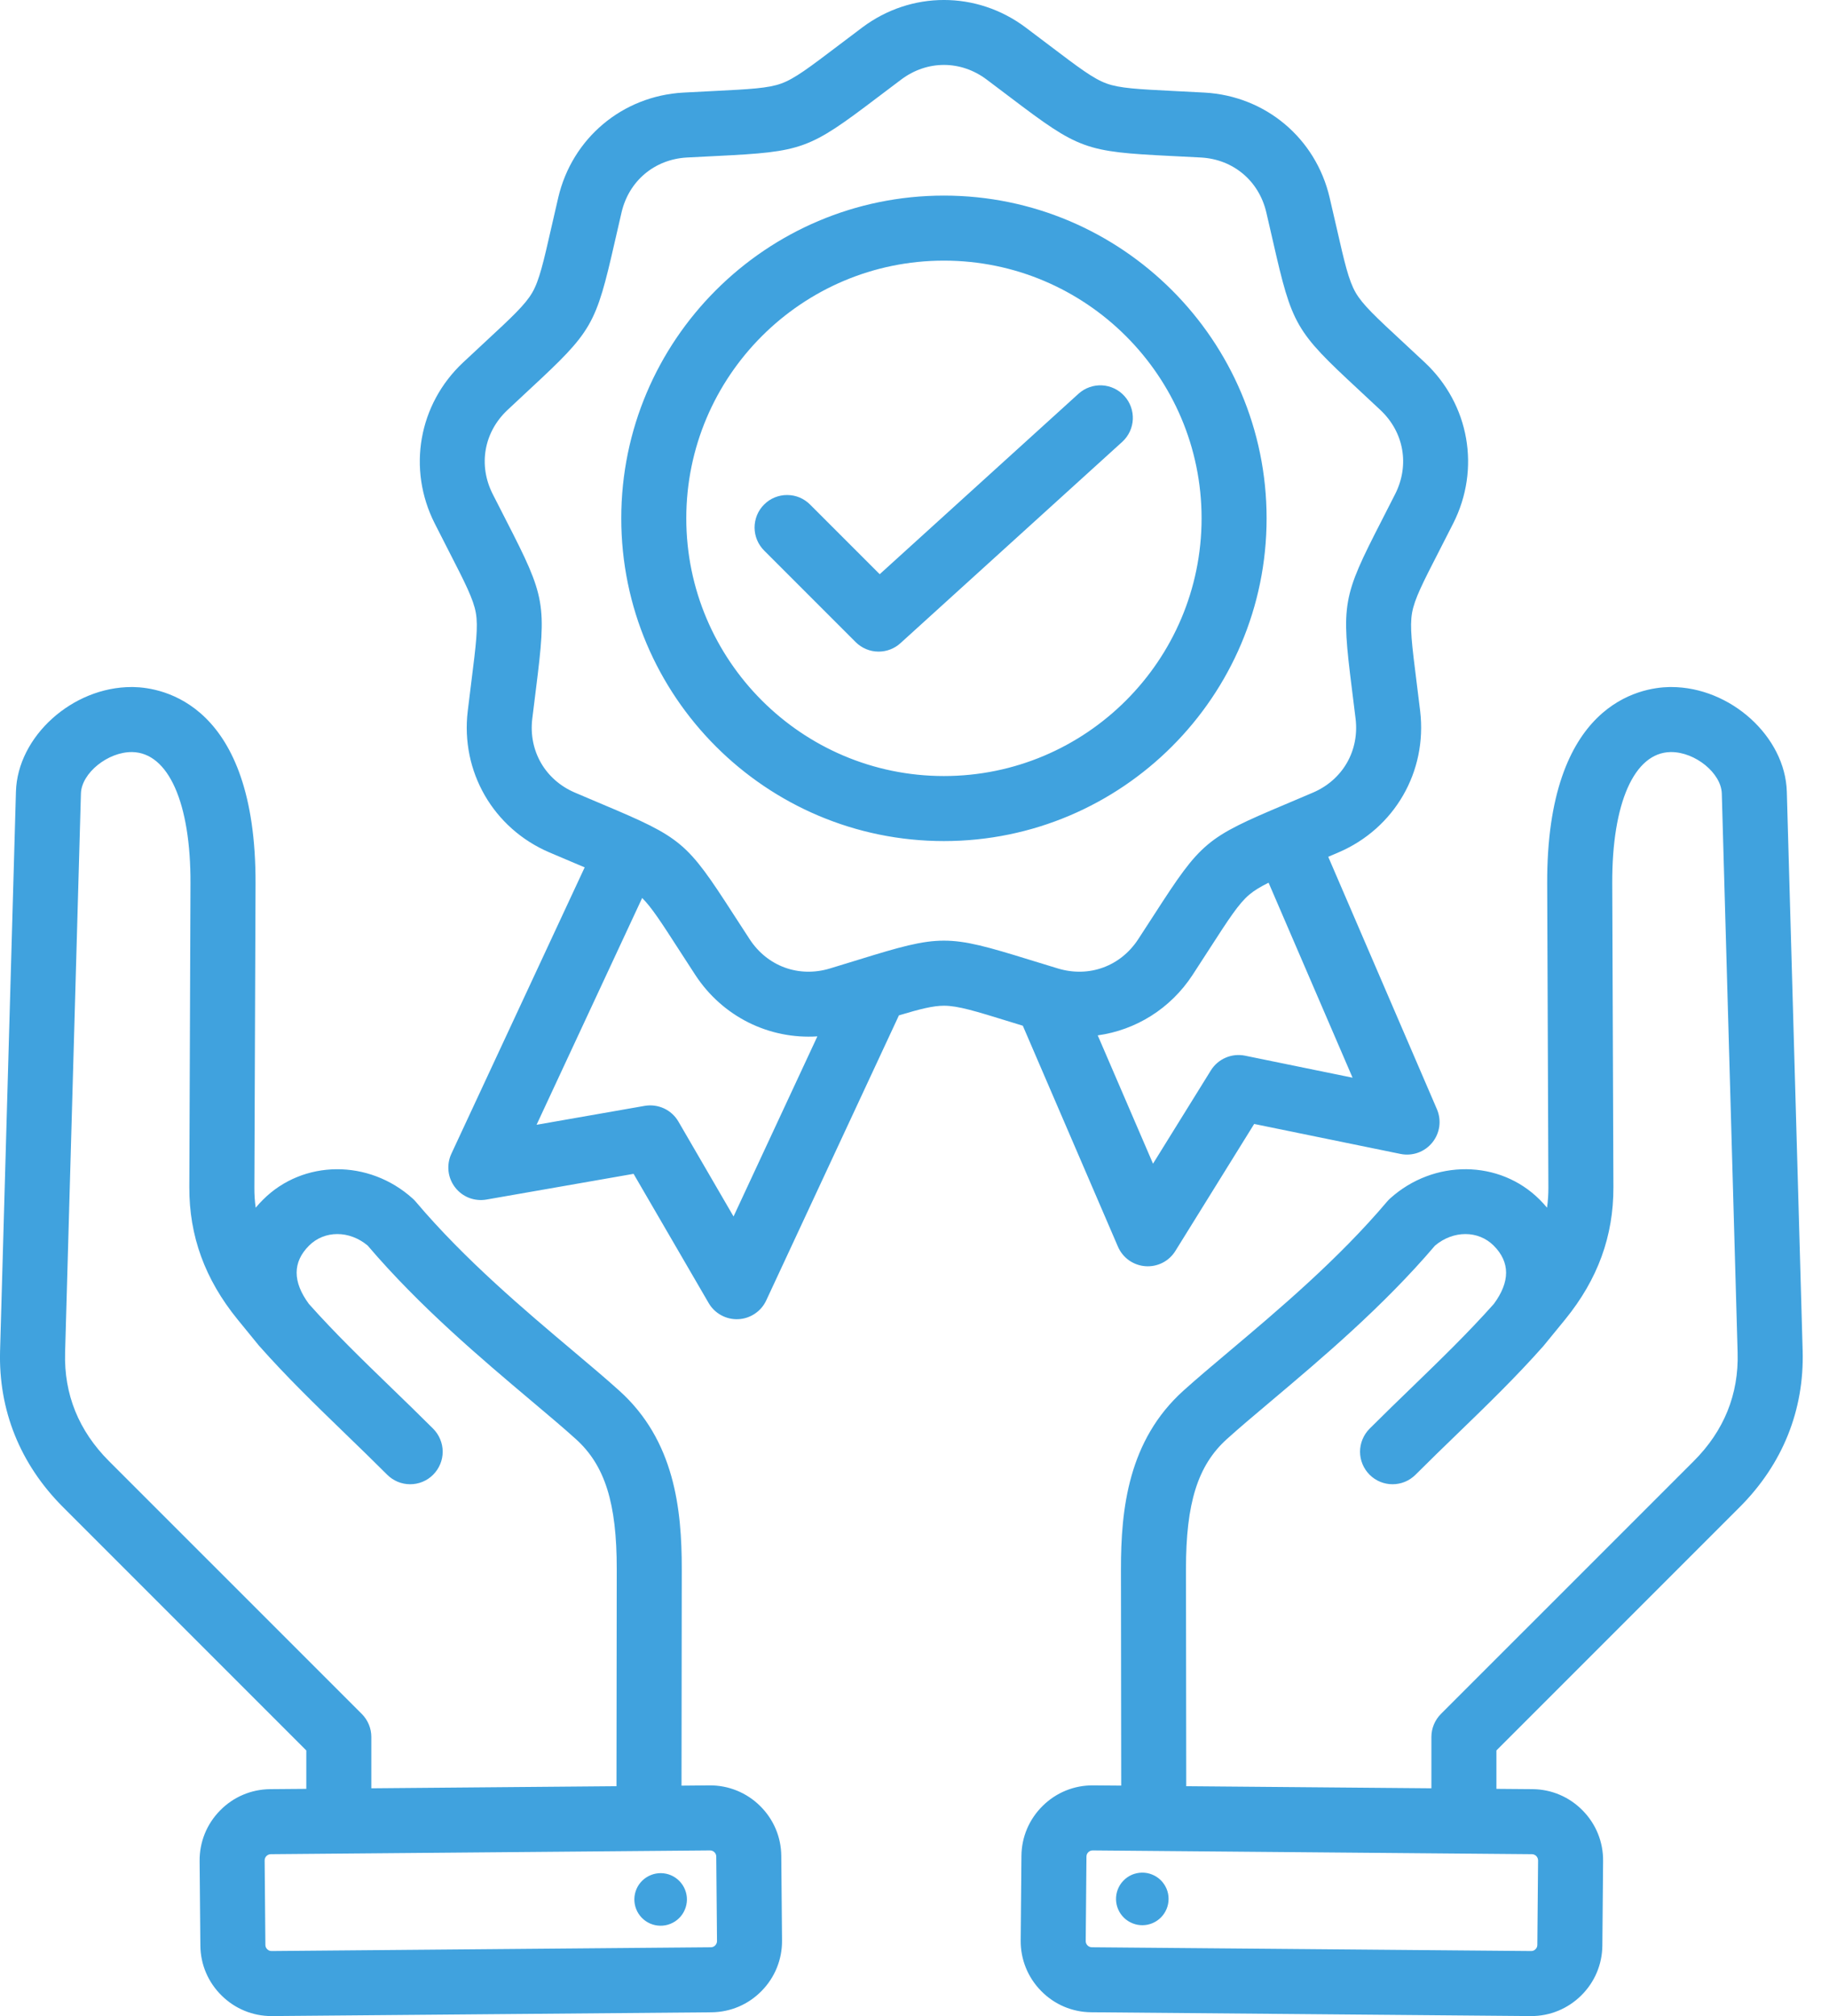 <svg width="49" height="54" viewBox="0 0 49 54" fill="none" xmlns="http://www.w3.org/2000/svg">
<path fill-rule="evenodd" clip-rule="evenodd" d="M29.95 33.391C30.013 33.537 30.114 33.663 30.244 33.756C30.374 33.848 30.526 33.903 30.685 33.915C30.844 33.927 31.003 33.895 31.145 33.823C31.287 33.751 31.406 33.641 31.49 33.505L33.6 30.105L37.521 30.908C37.677 30.94 37.839 30.928 37.989 30.875C38.139 30.821 38.271 30.727 38.371 30.604C38.472 30.481 38.536 30.332 38.559 30.174C38.58 30.017 38.559 29.856 38.496 29.71L35.584 22.949C35.673 22.911 35.764 22.872 35.86 22.831C37.362 22.188 38.24 20.667 38.047 19.045C38.011 18.743 37.977 18.475 37.947 18.235C37.826 17.27 37.765 16.785 37.83 16.415C37.895 16.045 38.118 15.61 38.562 14.745C38.673 14.529 38.796 14.288 38.933 14.018C39.67 12.56 39.365 10.829 38.174 9.711C37.953 9.504 37.754 9.32 37.577 9.155C36.864 8.494 36.505 8.161 36.318 7.836C36.13 7.51 36.021 7.034 35.805 6.086C35.751 5.85 35.691 5.586 35.621 5.291C35.249 3.7 33.903 2.571 32.272 2.48C31.969 2.463 31.699 2.45 31.457 2.438C30.485 2.389 29.998 2.365 29.644 2.236C29.291 2.108 28.902 1.813 28.127 1.226C27.91 1.061 27.693 0.897 27.475 0.734C26.167 -0.245 24.41 -0.245 23.103 0.734C22.885 0.897 22.668 1.061 22.451 1.226C21.676 1.813 21.287 2.108 20.933 2.236C20.58 2.365 20.092 2.389 19.121 2.438C18.878 2.45 18.609 2.463 18.306 2.48C16.675 2.571 15.329 3.7 14.956 5.291C14.887 5.586 14.827 5.85 14.773 6.086C14.557 7.034 14.448 7.511 14.26 7.836C14.072 8.161 13.714 8.494 13.001 9.155C12.823 9.32 12.625 9.504 12.404 9.711C11.213 10.829 10.908 12.56 11.645 14.018C11.781 14.288 11.905 14.529 12.015 14.744C12.459 15.61 12.682 16.045 12.748 16.415C12.813 16.785 12.752 17.269 12.631 18.234C12.601 18.475 12.567 18.743 12.531 19.045C12.337 20.667 13.216 22.188 14.717 22.831C14.996 22.951 15.245 23.056 15.469 23.15L15.664 23.232L12.092 30.904C12.025 31.049 11.999 31.209 12.016 31.367C12.033 31.525 12.094 31.675 12.191 31.802C12.287 31.928 12.417 32.026 12.565 32.084C12.714 32.141 12.875 32.157 13.032 32.13L16.974 31.441L18.985 34.901C19.065 35.039 19.181 35.152 19.321 35.228C19.461 35.305 19.619 35.341 19.778 35.334C19.937 35.327 20.091 35.276 20.223 35.187C20.355 35.099 20.461 34.976 20.528 34.831L24.083 27.196C24.653 27.025 24.999 26.938 25.289 26.938C25.665 26.938 26.132 27.082 27.061 27.369C27.169 27.402 27.283 27.438 27.402 27.474L29.95 33.391ZM33.355 28.276C33.18 28.241 32.999 28.259 32.836 28.33C32.672 28.4 32.534 28.519 32.44 28.67L30.89 31.169L29.409 27.732C30.425 27.591 31.355 27.022 31.95 26.113C32.116 25.858 32.262 25.632 32.394 25.428C32.922 24.611 33.186 24.2 33.474 23.959C33.604 23.85 33.766 23.752 33.986 23.643L36.236 28.866L33.355 28.276ZM19.652 32.583L18.175 30.041C18.086 29.887 17.951 29.764 17.79 29.689C17.628 29.614 17.448 29.59 17.272 29.62L14.375 30.127L17.204 24.052C17.456 24.303 17.718 24.707 18.183 25.428C18.331 25.657 18.479 25.885 18.627 26.113C19.362 27.236 20.609 27.842 21.898 27.759L19.652 32.583ZM25.288 25.195C24.696 25.195 24.103 25.365 23.003 25.705C22.746 25.784 22.489 25.863 22.232 25.941C21.403 26.191 20.56 25.885 20.085 25.159C19.921 24.908 19.776 24.684 19.646 24.483C18.397 22.549 18.267 22.439 16.145 21.545C15.924 21.452 15.678 21.348 15.403 21.23C14.606 20.889 14.157 20.112 14.26 19.251C14.296 18.954 14.329 18.689 14.359 18.451C14.645 16.167 14.616 15.998 13.565 13.949C13.442 13.71 13.32 13.471 13.199 13.232C12.808 12.458 12.964 11.575 13.596 10.982C13.814 10.777 14.01 10.595 14.185 10.432C15.873 8.866 15.959 8.718 16.471 6.474C16.524 6.24 16.584 5.98 16.652 5.688C16.849 4.844 17.537 4.267 18.402 4.219C18.701 4.203 18.968 4.189 19.207 4.178C21.507 4.063 21.668 4.005 23.503 2.614C23.694 2.469 23.906 2.308 24.146 2.129C24.84 1.609 25.737 1.609 26.431 2.129C26.671 2.308 26.884 2.469 27.074 2.614C28.91 4.005 29.07 4.063 31.37 4.178C31.609 4.189 31.876 4.203 32.175 4.219C33.041 4.267 33.727 4.844 33.925 5.688C33.994 5.98 34.053 6.24 34.106 6.473C34.618 8.718 34.704 8.866 36.392 10.432C36.567 10.595 36.763 10.777 36.981 10.982C37.614 11.575 37.769 12.458 37.378 13.232C37.257 13.471 37.135 13.711 37.012 13.95C35.961 15.998 35.932 16.167 36.218 18.451C36.248 18.689 36.281 18.954 36.317 19.251C36.42 20.112 35.971 20.889 35.174 21.23C34.899 21.348 34.653 21.452 34.432 21.545C32.311 22.439 32.18 22.549 30.931 24.483C30.785 24.709 30.639 24.934 30.492 25.159C30.018 25.884 29.175 26.191 28.345 25.941C28.058 25.854 27.803 25.775 27.574 25.705C26.474 25.365 25.881 25.195 25.288 25.195ZM33.933 13.883C33.933 9.117 30.055 5.239 25.288 5.239C20.522 5.239 16.644 9.117 16.644 13.883C16.644 18.65 20.522 22.528 25.288 22.528C30.055 22.528 33.933 18.65 33.933 13.883ZM25.288 20.786C21.482 20.786 18.386 17.689 18.386 13.883C18.386 10.077 21.482 6.981 25.288 6.981C29.094 6.981 32.191 10.077 32.191 13.883C32.191 17.689 29.094 20.786 25.288 20.786ZM30.072 11.829L24.124 17.227C23.964 17.373 23.756 17.453 23.539 17.453C23.425 17.453 23.311 17.431 23.206 17.387C23.1 17.343 23.004 17.279 22.923 17.198L20.474 14.749C20.393 14.668 20.328 14.572 20.283 14.466C20.239 14.361 20.216 14.247 20.215 14.132C20.215 14.017 20.238 13.904 20.281 13.797C20.325 13.691 20.389 13.595 20.471 13.514C20.552 13.432 20.648 13.368 20.754 13.324C20.861 13.281 20.974 13.258 21.089 13.259C21.204 13.259 21.318 13.282 21.424 13.326C21.529 13.371 21.625 13.436 21.706 13.518L23.568 15.38L28.901 10.54C29.073 10.388 29.297 10.31 29.526 10.322C29.755 10.335 29.97 10.437 30.123 10.607C30.277 10.776 30.358 11 30.349 11.229C30.339 11.457 30.24 11.673 30.072 11.829ZM46.608 40.367C47.756 39.219 48.339 37.771 48.294 36.179L47.87 21.206C47.828 19.727 46.358 18.402 44.773 18.402C44.757 18.402 44.742 18.402 44.727 18.402C43.954 18.415 41.432 18.831 41.45 23.671L41.482 31.805C41.483 31.986 41.471 32.168 41.446 32.348C41.384 32.273 41.318 32.201 41.249 32.132C40.174 31.058 38.414 31.044 37.241 32.101C37.212 32.128 37.184 32.156 37.159 32.186C35.847 33.737 34.235 35.096 32.939 36.188C32.485 36.57 32.056 36.932 31.704 37.249C30.227 38.581 30.029 40.416 30.031 42.035L30.038 47.827L29.287 47.821C28.779 47.816 28.299 48.011 27.936 48.368C27.572 48.726 27.369 49.203 27.365 49.71L27.345 51.976C27.341 52.484 27.535 52.964 27.893 53.328C28.25 53.692 28.727 53.894 29.235 53.898L41.006 54L41.023 54C41.524 54 41.998 53.806 42.358 53.452C42.721 53.095 42.924 52.618 42.928 52.11L42.948 49.844C42.952 49.336 42.758 48.856 42.4 48.493C42.043 48.129 41.566 47.926 41.058 47.922L40.09 47.914V46.885L46.608 40.367ZM41.206 49.829L41.186 52.095C41.186 52.15 41.159 52.188 41.136 52.21C41.121 52.225 41.103 52.238 41.084 52.246C41.064 52.254 41.042 52.258 41.021 52.258L29.25 52.157C29.195 52.156 29.157 52.129 29.135 52.107C29.113 52.084 29.087 52.046 29.087 51.992L29.107 49.726C29.107 49.671 29.134 49.633 29.157 49.611C29.179 49.589 29.217 49.563 29.27 49.563H29.272L41.043 49.664C41.087 49.665 41.128 49.683 41.158 49.714C41.188 49.745 41.205 49.786 41.206 49.829ZM31.78 47.843L31.773 42.033C31.771 40.258 32.089 39.248 32.87 38.544C33.201 38.245 33.6 37.909 34.062 37.52C35.394 36.397 37.048 35.003 38.446 33.362C38.935 32.952 39.603 32.95 40.017 33.364C40.459 33.806 40.459 34.331 40.021 34.925C39.328 35.703 38.6 36.408 37.83 37.154C37.46 37.512 37.077 37.882 36.691 38.268C36.611 38.349 36.547 38.445 36.503 38.551C36.459 38.656 36.436 38.77 36.436 38.884C36.436 38.998 36.459 39.112 36.503 39.217C36.547 39.323 36.611 39.419 36.692 39.5C36.862 39.67 37.084 39.755 37.307 39.755C37.53 39.755 37.753 39.67 37.923 39.5C38.299 39.124 38.676 38.759 39.041 38.406C39.846 37.627 40.606 36.891 41.351 36.051C41.355 36.046 41.935 35.337 41.935 35.337C42.807 34.264 43.228 33.106 43.224 31.799L43.193 23.665C43.184 21.509 43.783 20.16 44.755 20.144L44.773 20.144C45.419 20.144 46.113 20.71 46.128 21.255L46.552 36.229C46.584 37.346 46.188 38.324 45.376 39.136L38.603 45.908C38.44 46.072 38.348 46.293 38.348 46.524V47.899L31.78 47.843ZM29.945 50.611C29.978 50.524 30.028 50.444 30.093 50.377C30.157 50.309 30.234 50.255 30.319 50.217C30.405 50.18 30.497 50.16 30.59 50.158C30.684 50.156 30.776 50.173 30.863 50.208C30.95 50.242 31.029 50.294 31.096 50.359C31.162 50.424 31.215 50.502 31.252 50.588C31.288 50.674 31.307 50.766 31.307 50.86C31.307 50.953 31.289 51.046 31.253 51.132C31.182 51.303 31.047 51.439 30.877 51.511C30.706 51.583 30.515 51.585 30.343 51.516C30.171 51.448 30.033 51.315 29.958 51.145C29.884 50.976 29.879 50.784 29.945 50.611ZM20.36 48.369C20.182 48.193 19.971 48.054 19.739 47.96C19.507 47.866 19.259 47.819 19.009 47.821L18.258 47.828L18.265 42.035C18.267 40.416 18.07 38.581 16.592 37.25C16.24 36.932 15.811 36.571 15.357 36.188C14.061 35.096 12.449 33.737 11.137 32.186C11.112 32.156 11.084 32.128 11.055 32.102C9.882 31.044 8.121 31.058 7.047 32.133C6.978 32.201 6.912 32.273 6.85 32.348C6.825 32.168 6.813 31.987 6.815 31.805L6.846 23.671C6.864 18.831 4.342 18.415 3.569 18.402C3.554 18.402 3.539 18.402 3.524 18.402C1.938 18.402 0.468 19.727 0.427 21.206L0.002 36.18C-0.043 37.772 0.54 39.219 1.688 40.367L8.206 46.885V47.914L7.238 47.922C6.73 47.927 6.253 48.129 5.896 48.493C5.538 48.857 5.344 49.337 5.348 49.845L5.368 52.111C5.372 52.618 5.575 53.095 5.939 53.452C6.298 53.806 6.772 54 7.273 54L7.29 54L19.061 53.899C19.569 53.894 20.046 53.692 20.403 53.328C20.76 52.965 20.955 52.484 20.951 51.977L20.931 49.711C20.927 49.203 20.724 48.726 20.36 48.369ZM9.948 46.524C9.948 46.41 9.926 46.297 9.882 46.191C9.838 46.085 9.774 45.989 9.693 45.908L2.92 39.136C2.108 38.323 1.712 37.346 1.744 36.229L2.168 21.255C2.183 20.705 2.894 20.135 3.541 20.144C4.513 20.16 5.112 21.509 5.103 23.664L5.072 31.799C5.068 33.106 5.489 34.264 6.363 35.339L6.922 36.024C6.926 36.029 6.941 36.046 6.945 36.051C7.69 36.891 8.45 37.627 9.255 38.406C9.62 38.759 9.997 39.124 10.373 39.5C10.454 39.581 10.55 39.645 10.655 39.689C10.761 39.733 10.874 39.755 10.989 39.755C11.103 39.755 11.216 39.733 11.322 39.689C11.428 39.645 11.524 39.581 11.604 39.5C11.685 39.419 11.749 39.323 11.793 39.217C11.837 39.112 11.86 38.998 11.86 38.884C11.86 38.77 11.837 38.656 11.793 38.551C11.75 38.445 11.685 38.349 11.605 38.268C11.219 37.882 10.836 37.512 10.466 37.154C9.696 36.408 8.968 35.703 8.275 34.925C7.837 34.331 7.837 33.806 8.279 33.364C8.694 32.95 9.361 32.952 9.85 33.362C11.248 35.003 12.902 36.397 14.234 37.52C14.696 37.909 15.095 38.245 15.426 38.544C16.207 39.248 16.525 40.259 16.523 42.033L16.516 47.843L9.948 47.899L9.948 46.524ZM19.161 52.107C19.146 52.123 19.128 52.135 19.108 52.144C19.089 52.152 19.068 52.157 19.046 52.157L7.275 52.258C7.254 52.258 7.232 52.254 7.212 52.246C7.193 52.238 7.175 52.225 7.16 52.21C7.144 52.195 7.132 52.178 7.123 52.158C7.115 52.138 7.11 52.117 7.11 52.095L7.09 49.83C7.09 49.775 7.116 49.737 7.138 49.714C7.16 49.692 7.198 49.665 7.253 49.664L19.024 49.563H19.025C19.079 49.563 19.117 49.589 19.139 49.611C19.162 49.633 19.189 49.671 19.189 49.726L19.209 51.992C19.209 52.046 19.183 52.084 19.161 52.107ZM18.351 50.611C18.386 50.697 18.404 50.789 18.403 50.882C18.402 50.975 18.383 51.067 18.346 51.152C18.31 51.238 18.257 51.315 18.19 51.38C18.124 51.445 18.045 51.496 17.959 51.53C17.873 51.565 17.78 51.581 17.688 51.58C17.595 51.578 17.503 51.559 17.418 51.522C17.333 51.485 17.256 51.431 17.191 51.364C17.127 51.297 17.076 51.218 17.043 51.132C16.975 50.959 16.979 50.766 17.053 50.595C17.127 50.425 17.266 50.291 17.439 50.222C17.611 50.153 17.804 50.155 17.975 50.228C18.146 50.301 18.281 50.439 18.351 50.611Z" fill="#40A2DE"/>
</svg>
